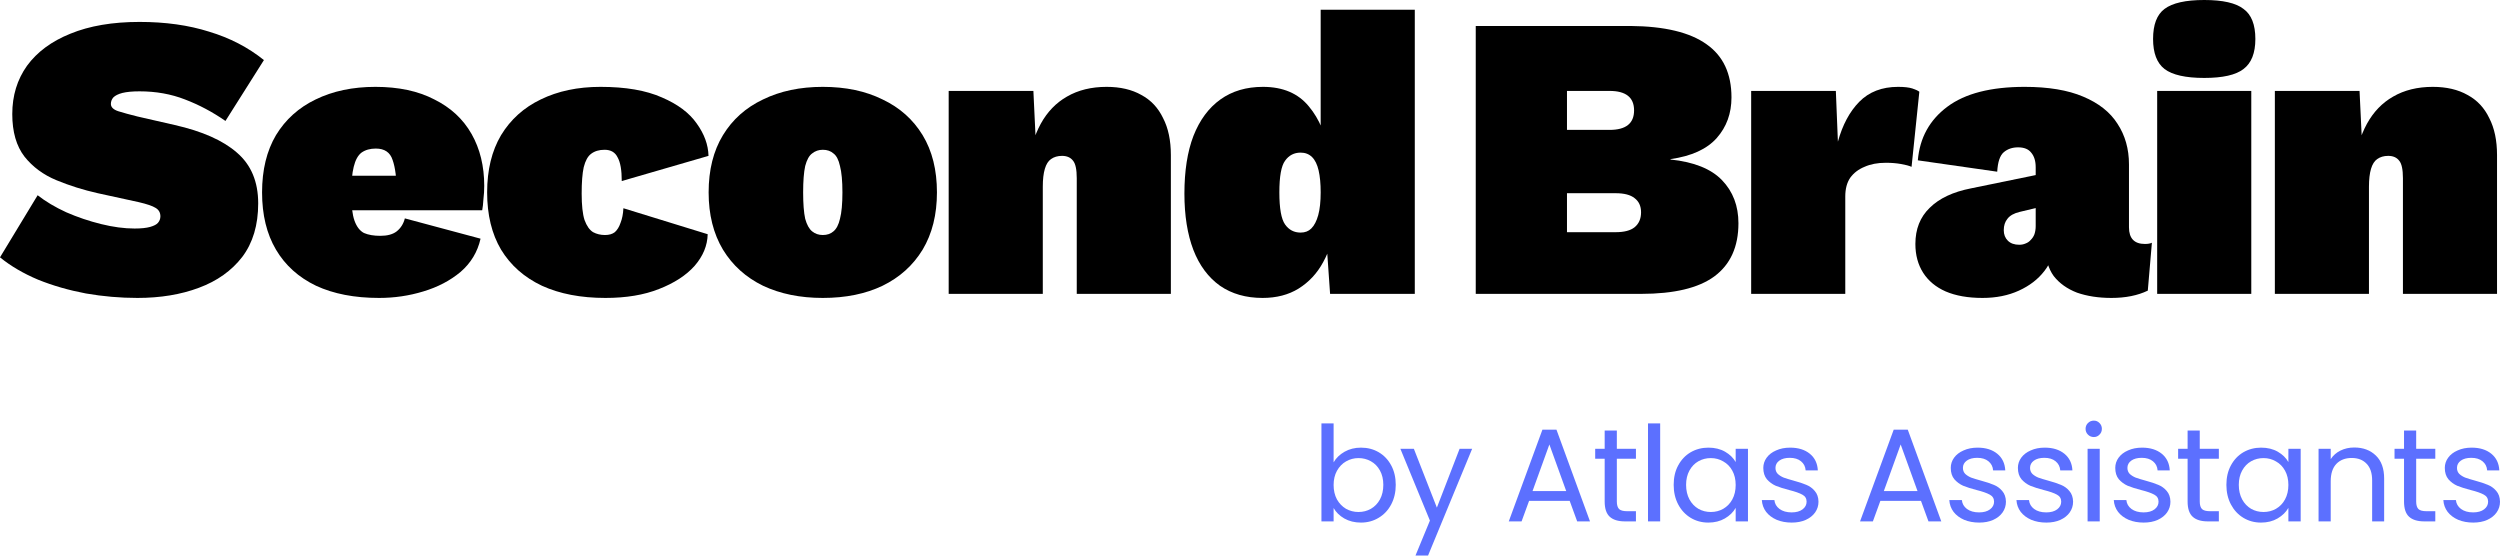 <svg width="144" height="32" viewBox="0 0 144 32" fill="none" xmlns="http://www.w3.org/2000/svg">
<g clip-path="url(#clip0_9_319)">
<path d="M8.037 1.263C9.53 1.263 10.865 1.45 12.044 1.824C13.238 2.182 14.291 2.728 15.202 3.46L12.986 6.967C12.248 6.453 11.47 6.04 10.653 5.728C9.852 5.416 8.98 5.261 8.037 5.261C7.629 5.261 7.299 5.292 7.047 5.354C6.811 5.416 6.639 5.502 6.529 5.611C6.434 5.72 6.387 5.845 6.387 5.985C6.387 6.172 6.529 6.313 6.811 6.406C7.11 6.5 7.479 6.601 7.919 6.71L10.064 7.201C11.651 7.56 12.845 8.09 13.646 8.791C14.464 9.492 14.872 10.467 14.872 11.714C14.872 12.961 14.566 13.989 13.953 14.8C13.34 15.595 12.507 16.187 11.455 16.577C10.418 16.966 9.239 17.161 7.919 17.161C6.929 17.161 5.939 17.076 4.95 16.904C3.96 16.717 3.04 16.452 2.192 16.109C1.343 15.751 0.613 15.322 0 14.823L2.168 11.246C2.624 11.604 3.174 11.932 3.818 12.228C4.462 12.509 5.13 12.735 5.822 12.906C6.513 13.077 7.157 13.163 7.754 13.163C8.131 13.163 8.43 13.132 8.65 13.07C8.87 13.007 9.019 12.929 9.098 12.836C9.192 12.727 9.239 12.602 9.239 12.462C9.239 12.243 9.145 12.08 8.956 11.971C8.783 11.862 8.461 11.753 7.99 11.643L5.633 11.129C4.8 10.942 4.007 10.693 3.253 10.381C2.498 10.069 1.886 9.617 1.414 9.025C0.943 8.417 0.707 7.599 0.707 6.57C0.707 5.51 0.99 4.583 1.556 3.788C2.137 2.993 2.97 2.377 4.054 1.941C5.154 1.489 6.481 1.263 8.037 1.263Z" fill="black"/>
<path d="M21.835 17.161C20.421 17.161 19.211 16.927 18.206 16.46C17.2 15.977 16.43 15.283 15.896 14.379C15.362 13.475 15.095 12.376 15.095 11.082C15.095 9.789 15.362 8.69 15.896 7.786C16.446 6.882 17.208 6.196 18.182 5.728C19.172 5.245 20.319 5.003 21.623 5.003C22.959 5.003 24.09 5.245 25.017 5.728C25.96 6.196 26.675 6.858 27.162 7.716C27.649 8.573 27.892 9.57 27.892 10.708C27.892 10.958 27.877 11.215 27.845 11.48C27.83 11.745 27.806 11.955 27.775 12.111H18.583V10.124H25.418L22.849 11.129C22.849 10.287 22.77 9.648 22.613 9.212C22.472 8.775 22.149 8.557 21.647 8.557C21.317 8.557 21.042 8.635 20.822 8.791C20.618 8.947 20.468 9.22 20.374 9.609C20.28 9.983 20.233 10.506 20.233 11.176C20.233 11.846 20.295 12.361 20.421 12.719C20.547 13.062 20.727 13.296 20.963 13.42C21.215 13.53 21.529 13.584 21.906 13.584C22.314 13.584 22.629 13.498 22.849 13.327C23.084 13.14 23.241 12.89 23.32 12.579L27.68 13.748C27.508 14.511 27.123 15.151 26.526 15.665C25.928 16.164 25.213 16.538 24.381 16.787C23.564 17.037 22.715 17.161 21.835 17.161Z" fill="black"/>
<path d="M34.588 5.003C36.034 5.003 37.212 5.206 38.123 5.611C39.035 6.001 39.702 6.5 40.127 7.108C40.567 7.716 40.794 8.339 40.81 8.978L35.813 10.428C35.813 9.804 35.735 9.352 35.578 9.072C35.437 8.775 35.185 8.627 34.824 8.627C34.509 8.627 34.25 8.705 34.046 8.861C33.857 9.001 33.716 9.259 33.622 9.633C33.543 9.991 33.504 10.498 33.504 11.152C33.504 11.823 33.559 12.329 33.669 12.672C33.794 13.015 33.959 13.249 34.164 13.374C34.368 13.483 34.596 13.537 34.847 13.537C35.083 13.537 35.272 13.483 35.413 13.374C35.554 13.249 35.664 13.07 35.743 12.836C35.837 12.602 35.892 12.322 35.908 11.994L40.763 13.491C40.747 14.145 40.496 14.753 40.009 15.314C39.522 15.86 38.838 16.304 37.958 16.647C37.094 16.99 36.065 17.161 34.871 17.161C33.457 17.161 32.239 16.927 31.218 16.46C30.196 15.977 29.411 15.283 28.861 14.379C28.326 13.475 28.059 12.376 28.059 11.082C28.059 9.789 28.326 8.69 28.861 7.786C29.411 6.882 30.173 6.196 31.147 5.728C32.137 5.245 33.284 5.003 34.588 5.003Z" fill="black"/>
<path d="M47.393 5.003C48.713 5.003 49.86 5.245 50.834 5.728C51.824 6.196 52.594 6.882 53.144 7.786C53.694 8.69 53.968 9.789 53.968 11.082C53.968 12.361 53.694 13.459 53.144 14.379C52.594 15.283 51.824 15.977 50.834 16.46C49.86 16.927 48.713 17.161 47.393 17.161C46.089 17.161 44.942 16.927 43.952 16.46C42.962 15.977 42.192 15.283 41.642 14.379C41.092 13.459 40.817 12.361 40.817 11.082C40.817 9.789 41.092 8.69 41.642 7.786C42.192 6.882 42.962 6.196 43.952 5.728C44.942 5.245 46.089 5.003 47.393 5.003ZM47.393 8.627C47.157 8.627 46.953 8.698 46.78 8.838C46.607 8.962 46.474 9.204 46.379 9.563C46.301 9.921 46.261 10.428 46.261 11.082C46.261 11.737 46.301 12.243 46.379 12.602C46.474 12.945 46.607 13.187 46.78 13.327C46.953 13.467 47.157 13.537 47.393 13.537C47.644 13.537 47.848 13.467 48.006 13.327C48.178 13.187 48.304 12.945 48.383 12.602C48.477 12.243 48.524 11.737 48.524 11.082C48.524 10.428 48.477 9.921 48.383 9.563C48.304 9.204 48.178 8.962 48.006 8.838C47.848 8.698 47.644 8.627 47.393 8.627Z" fill="black"/>
<path d="M54.644 16.927V5.237H59.523L59.758 10.194L59.216 9.609C59.326 8.643 59.57 7.817 59.947 7.131C60.324 6.445 60.827 5.923 61.455 5.565C62.1 5.19 62.862 5.003 63.742 5.003C64.527 5.003 65.195 5.159 65.745 5.471C66.295 5.767 66.711 6.211 66.994 6.804C67.293 7.38 67.442 8.09 67.442 8.931V16.927H62.021V10.264C62.021 9.765 61.95 9.43 61.809 9.259C61.667 9.072 61.455 8.978 61.173 8.978C60.921 8.978 60.709 9.04 60.536 9.165C60.379 9.274 60.261 9.461 60.183 9.726C60.104 9.991 60.065 10.334 60.065 10.755V16.927H54.644Z" fill="black"/>
<path d="M72.724 17.161C71.766 17.161 70.949 16.927 70.273 16.46C69.597 15.977 69.087 15.291 68.741 14.402C68.395 13.498 68.222 12.415 68.222 11.152C68.222 9.843 68.395 8.736 68.741 7.832C69.102 6.913 69.621 6.211 70.297 5.728C70.972 5.245 71.789 5.003 72.748 5.003C73.895 5.003 74.775 5.378 75.388 6.126C76 6.858 76.385 7.786 76.542 8.908L76.071 9.609V0.561H81.492V16.927H76.613L76.283 12.205L76.896 12.883C76.802 13.709 76.574 14.449 76.212 15.104C75.867 15.743 75.395 16.249 74.798 16.623C74.217 16.982 73.525 17.161 72.724 17.161ZM74.916 13.397C75.168 13.397 75.372 13.319 75.529 13.163C75.702 12.992 75.835 12.735 75.93 12.392C76.024 12.049 76.071 11.612 76.071 11.082C76.071 10.584 76.032 10.163 75.953 9.82C75.875 9.477 75.749 9.22 75.576 9.048C75.403 8.877 75.183 8.791 74.916 8.791C74.539 8.791 74.24 8.947 74.02 9.259C73.8 9.555 73.691 10.163 73.691 11.082C73.691 12.002 73.8 12.618 74.02 12.929C74.24 13.241 74.539 13.397 74.916 13.397Z" fill="black"/>
<path d="M85.003 16.927V1.496H93.912C95.876 1.512 97.337 1.863 98.295 2.548C99.254 3.219 99.733 4.24 99.733 5.611C99.733 6.531 99.451 7.31 98.885 7.949C98.319 8.588 97.431 8.994 96.221 9.165V9.188C97.573 9.329 98.562 9.726 99.191 10.381C99.82 11.036 100.134 11.862 100.134 12.859C100.134 14.215 99.671 15.236 98.744 15.922C97.832 16.592 96.426 16.927 94.525 16.927H85.003ZM90.258 13.374H93.063C93.551 13.374 93.912 13.28 94.148 13.093C94.398 12.89 94.525 12.602 94.525 12.228C94.525 11.869 94.398 11.597 94.148 11.41C93.912 11.223 93.551 11.129 93.063 11.129H90.258V13.374ZM90.258 7.482H92.709C93.653 7.482 94.123 7.108 94.123 6.359C94.123 5.611 93.653 5.237 92.709 5.237H90.258V7.482Z" fill="black"/>
<path d="M100.867 16.927V5.237H105.745L105.863 8.16C106.13 7.193 106.539 6.43 107.089 5.868C107.655 5.292 108.401 5.003 109.328 5.003C109.69 5.003 109.964 5.035 110.154 5.097C110.342 5.159 110.476 5.222 110.554 5.284L110.106 9.609C109.964 9.547 109.76 9.492 109.493 9.446C109.226 9.399 108.935 9.376 108.621 9.376C108.15 9.376 107.741 9.454 107.396 9.609C107.05 9.75 106.775 9.96 106.571 10.241C106.382 10.521 106.288 10.88 106.288 11.316V16.927H100.867Z" fill="black"/>
<path d="M117.256 9.633C117.256 9.274 117.169 8.994 116.996 8.791C116.839 8.588 116.587 8.487 116.242 8.487C115.912 8.487 115.637 8.581 115.417 8.768C115.197 8.955 115.071 9.329 115.04 9.89L110.467 9.235C110.577 7.942 111.143 6.913 112.165 6.149C113.186 5.385 114.671 5.003 116.619 5.003C117.986 5.003 119.11 5.19 119.989 5.565C120.885 5.939 121.545 6.461 121.969 7.131C122.409 7.801 122.629 8.581 122.629 9.469V13.093C122.629 13.732 122.936 14.052 123.548 14.052C123.721 14.052 123.855 14.028 123.949 13.982L123.713 16.74C123.132 17.021 122.432 17.161 121.615 17.161C120.877 17.161 120.217 17.06 119.636 16.857C119.07 16.639 118.622 16.32 118.293 15.899C117.978 15.462 117.821 14.909 117.821 14.239V14.005H118.34C118.324 14.597 118.128 15.135 117.75 15.618C117.389 16.086 116.902 16.46 116.289 16.74C115.676 17.021 114.977 17.161 114.191 17.161C113.359 17.161 112.652 17.037 112.07 16.787C111.505 16.538 111.073 16.179 110.774 15.712C110.476 15.244 110.326 14.691 110.326 14.052C110.326 13.194 110.601 12.501 111.151 11.971C111.701 11.425 112.495 11.051 113.531 10.849L117.633 10.007L117.609 11.901L116.336 12.205C116.007 12.283 115.77 12.415 115.629 12.602C115.488 12.774 115.417 12.992 115.417 13.257C115.417 13.506 115.495 13.709 115.653 13.865C115.81 14.021 116.03 14.098 116.312 14.098C116.439 14.098 116.556 14.075 116.666 14.028C116.792 13.982 116.894 13.911 116.972 13.818C117.067 13.724 117.138 13.615 117.184 13.491C117.231 13.35 117.256 13.194 117.256 13.023V9.633Z" fill="black"/>
<path d="M126.964 4.489C125.895 4.489 125.133 4.318 124.677 3.975C124.237 3.632 124.017 3.055 124.017 2.245C124.017 1.418 124.237 0.842 124.677 0.514C125.133 0.171 125.895 0 126.964 0C128.031 0 128.786 0.171 129.226 0.514C129.682 0.842 129.909 1.418 129.909 2.245C129.909 3.055 129.682 3.632 129.226 3.975C128.786 4.318 128.031 4.489 126.964 4.489ZM129.674 5.237V16.927H124.253V5.237H129.674Z" fill="black"/>
<path d="M131.032 16.927V5.237H135.91L136.146 10.194L135.604 9.609C135.714 8.643 135.958 7.817 136.335 7.131C136.712 6.445 137.214 5.923 137.843 5.565C138.488 5.19 139.25 5.003 140.129 5.003C140.915 5.003 141.583 5.159 142.133 5.471C142.683 5.767 143.099 6.211 143.382 6.804C143.68 7.38 143.829 8.09 143.829 8.931V16.927H138.409V10.264C138.409 9.765 138.338 9.43 138.196 9.259C138.056 9.072 137.843 8.978 137.56 8.978C137.309 8.978 137.097 9.04 136.924 9.165C136.767 9.274 136.649 9.461 136.57 9.726C136.492 9.991 136.452 10.334 136.452 10.755V16.927H131.032Z" fill="black"/>
<path d="M76.816 26.63C76.959 26.381 77.17 26.178 77.447 26.02C77.724 25.863 78.039 25.784 78.393 25.784C78.773 25.784 79.114 25.873 79.417 26.051C79.72 26.229 79.958 26.48 80.133 26.806C80.307 27.126 80.395 27.5 80.395 27.927C80.395 28.349 80.307 28.725 80.133 29.056C79.958 29.386 79.717 29.643 79.409 29.826C79.107 30.009 78.768 30.101 78.393 30.101C78.029 30.101 77.708 30.022 77.431 29.864C77.159 29.707 76.954 29.506 76.816 29.262V30.032H76.115V24.388H76.816V26.63ZM79.679 27.927C79.679 27.612 79.615 27.337 79.486 27.103C79.358 26.869 79.184 26.691 78.963 26.569C78.748 26.447 78.509 26.386 78.247 26.386C77.991 26.386 77.752 26.45 77.531 26.577C77.316 26.699 77.141 26.88 77.008 27.119C76.88 27.352 76.816 27.625 76.816 27.935C76.816 28.25 76.88 28.527 77.008 28.766C77.141 29 77.316 29.18 77.531 29.308C77.752 29.43 77.991 29.491 78.247 29.491C78.509 29.491 78.748 29.43 78.963 29.308C79.184 29.18 79.358 29 79.486 28.766C79.615 28.527 79.679 28.247 79.679 27.927Z" fill="#5C70FF"/>
<path d="M84.795 25.852L82.256 32H81.532L82.363 29.986L80.662 25.852H81.439L82.764 29.239L84.072 25.852H84.795Z" fill="#5C70FF"/>
<path d="M90.414 28.85H88.075L87.643 30.032H86.905L88.844 24.747H89.652L91.584 30.032H90.845L90.414 28.85ZM90.214 28.285L89.244 25.601L88.274 28.285H90.214Z" fill="#5C70FF"/>
<path d="M93.13 26.424V28.888C93.13 29.091 93.174 29.236 93.261 29.323C93.348 29.404 93.5 29.445 93.715 29.445H94.23V30.032H93.599C93.209 30.032 92.917 29.943 92.722 29.765C92.527 29.587 92.429 29.295 92.429 28.888V26.424H91.883V25.852H92.429V24.8H93.13V25.852H94.23V26.424H93.13Z" fill="#5C70FF"/>
<path d="M95.626 24.388V30.032H94.925V24.388H95.626Z" fill="#5C70FF"/>
<path d="M96.404 27.927C96.404 27.5 96.49 27.126 96.665 26.806C96.84 26.48 97.079 26.229 97.381 26.051C97.689 25.873 98.03 25.784 98.405 25.784C98.774 25.784 99.095 25.863 99.367 26.02C99.639 26.178 99.841 26.376 99.975 26.615V25.852H100.683V30.032H99.975V29.254C99.837 29.498 99.629 29.702 99.351 29.864C99.079 30.022 98.761 30.101 98.397 30.101C98.023 30.101 97.684 30.009 97.381 29.826C97.079 29.643 96.84 29.386 96.665 29.056C96.49 28.725 96.404 28.349 96.404 27.927ZM99.975 27.935C99.975 27.619 99.911 27.345 99.782 27.111C99.654 26.877 99.48 26.699 99.259 26.577C99.044 26.45 98.805 26.386 98.544 26.386C98.282 26.386 98.043 26.447 97.828 26.569C97.612 26.691 97.44 26.869 97.312 27.103C97.184 27.337 97.119 27.612 97.119 27.927C97.119 28.247 97.184 28.527 97.312 28.766C97.44 29 97.612 29.18 97.828 29.308C98.043 29.43 98.282 29.491 98.544 29.491C98.805 29.491 99.044 29.43 99.259 29.308C99.48 29.18 99.654 29 99.782 28.766C99.911 28.527 99.975 28.25 99.975 27.935Z" fill="#5C70FF"/>
<path d="M103.206 30.101C102.882 30.101 102.593 30.047 102.336 29.941C102.08 29.829 101.877 29.676 101.728 29.483C101.579 29.285 101.497 29.058 101.482 28.804H102.205C102.225 29.013 102.323 29.183 102.498 29.315C102.678 29.447 102.911 29.514 103.198 29.514C103.465 29.514 103.675 29.455 103.829 29.338C103.983 29.221 104.06 29.074 104.06 28.896C104.06 28.713 103.978 28.578 103.813 28.491C103.649 28.4 103.395 28.311 103.052 28.225C102.739 28.143 102.483 28.062 102.282 27.98C102.087 27.894 101.918 27.769 101.774 27.607C101.636 27.439 101.566 27.22 101.566 26.951C101.566 26.737 101.631 26.541 101.759 26.363C101.887 26.186 102.069 26.046 102.306 25.944C102.541 25.837 102.81 25.784 103.114 25.784C103.58 25.784 103.957 25.901 104.245 26.135C104.532 26.369 104.686 26.689 104.707 27.096H104.006C103.991 26.877 103.901 26.702 103.737 26.569C103.578 26.437 103.362 26.371 103.09 26.371C102.839 26.371 102.639 26.424 102.49 26.531C102.341 26.638 102.267 26.778 102.267 26.951C102.267 27.088 102.31 27.203 102.398 27.294C102.49 27.381 102.603 27.452 102.736 27.508C102.875 27.558 103.064 27.617 103.305 27.683C103.609 27.764 103.855 27.846 104.045 27.927C104.234 28.003 104.396 28.12 104.529 28.278C104.668 28.436 104.74 28.642 104.745 28.896C104.745 29.125 104.681 29.331 104.553 29.514C104.424 29.697 104.242 29.841 104.006 29.948C103.775 30.05 103.508 30.101 103.206 30.101Z" fill="#5C70FF"/>
<path d="M110.649 28.85H108.309L107.878 30.032H107.139L109.078 24.747H109.887L111.818 30.032H111.08L110.649 28.85ZM110.449 28.285L109.479 25.601L108.509 28.285H110.449Z" fill="#5C70FF"/>
<path d="M114.004 30.101C113.68 30.101 113.39 30.047 113.134 29.941C112.877 29.829 112.674 29.676 112.525 29.483C112.377 29.285 112.295 29.058 112.28 28.804H113.003C113.023 29.013 113.121 29.183 113.295 29.315C113.474 29.447 113.708 29.514 113.995 29.514C114.262 29.514 114.473 29.455 114.626 29.338C114.781 29.221 114.858 29.074 114.858 28.896C114.858 28.713 114.775 28.578 114.611 28.491C114.447 28.4 114.193 28.311 113.849 28.225C113.536 28.143 113.279 28.062 113.08 27.98C112.885 27.894 112.716 27.769 112.572 27.607C112.433 27.439 112.364 27.22 112.364 26.951C112.364 26.737 112.428 26.541 112.556 26.363C112.685 26.186 112.867 26.046 113.103 25.944C113.339 25.837 113.608 25.784 113.91 25.784C114.378 25.784 114.755 25.901 115.042 26.135C115.329 26.369 115.483 26.689 115.504 27.096H114.804C114.788 26.877 114.698 26.702 114.534 26.569C114.375 26.437 114.16 26.371 113.888 26.371C113.636 26.371 113.436 26.424 113.288 26.531C113.139 26.638 113.064 26.778 113.064 26.951C113.064 27.088 113.108 27.203 113.195 27.294C113.288 27.381 113.4 27.452 113.533 27.508C113.673 27.558 113.862 27.617 114.103 27.683C114.406 27.764 114.652 27.846 114.842 27.927C115.032 28.003 115.194 28.12 115.327 28.278C115.465 28.436 115.537 28.642 115.542 28.896C115.542 29.125 115.478 29.331 115.35 29.514C115.222 29.697 115.04 29.841 114.804 29.948C114.573 30.05 114.306 30.101 114.004 30.101Z" fill="#5C70FF"/>
<path d="M117.87 30.101C117.547 30.101 117.257 30.047 117.001 29.941C116.744 29.829 116.541 29.676 116.392 29.483C116.244 29.285 116.162 29.058 116.147 28.804H116.87C116.891 29.013 116.988 29.183 117.163 29.315C117.342 29.447 117.575 29.514 117.862 29.514C118.129 29.514 118.34 29.455 118.494 29.338C118.648 29.221 118.725 29.074 118.725 28.896C118.725 28.713 118.643 28.578 118.479 28.491C118.315 28.4 118.061 28.311 117.717 28.225C117.404 28.143 117.147 28.062 116.947 27.98C116.752 27.894 116.583 27.769 116.439 27.607C116.3 27.439 116.231 27.22 116.231 26.951C116.231 26.737 116.295 26.541 116.423 26.363C116.552 26.186 116.734 26.046 116.97 25.944C117.206 25.837 117.476 25.784 117.778 25.784C118.245 25.784 118.622 25.901 118.909 26.135C119.197 26.369 119.351 26.689 119.371 27.096H118.671C118.655 26.877 118.565 26.702 118.401 26.569C118.243 26.437 118.027 26.371 117.755 26.371C117.503 26.371 117.303 26.424 117.155 26.531C117.006 26.638 116.931 26.778 116.931 26.951C116.931 27.088 116.975 27.203 117.062 27.294C117.155 27.381 117.268 27.452 117.401 27.508C117.54 27.558 117.73 27.617 117.971 27.683C118.273 27.764 118.519 27.846 118.709 27.927C118.9 28.003 119.06 28.12 119.194 28.278C119.333 28.436 119.404 28.642 119.41 28.896C119.41 29.125 119.345 29.331 119.217 29.514C119.089 29.697 118.907 29.841 118.671 29.948C118.44 30.05 118.173 30.101 117.87 30.101Z" fill="#5C70FF"/>
<path d="M120.606 25.174C120.473 25.174 120.36 25.128 120.268 25.036C120.175 24.945 120.129 24.833 120.129 24.701C120.129 24.569 120.175 24.457 120.268 24.365C120.36 24.274 120.473 24.228 120.606 24.228C120.734 24.228 120.843 24.274 120.929 24.365C121.022 24.457 121.068 24.569 121.068 24.701C121.068 24.833 121.022 24.945 120.929 25.036C120.843 25.128 120.734 25.174 120.606 25.174ZM120.945 25.852V30.032H120.245V25.852H120.945Z" fill="#5C70FF"/>
<path d="M123.478 30.101C123.155 30.101 122.864 30.047 122.608 29.941C122.351 29.829 122.149 29.676 122 29.483C121.852 29.285 121.769 29.058 121.754 28.804H122.478C122.498 29.013 122.595 29.183 122.77 29.315C122.949 29.447 123.183 29.514 123.47 29.514C123.737 29.514 123.948 29.455 124.101 29.338C124.255 29.221 124.332 29.074 124.332 28.896C124.332 28.713 124.25 28.578 124.086 28.491C123.922 28.4 123.668 28.311 123.324 28.225C123.011 28.143 122.754 28.062 122.555 27.98C122.36 27.894 122.19 27.769 122.046 27.607C121.907 27.439 121.839 27.22 121.839 26.951C121.839 26.737 121.902 26.541 122.031 26.363C122.159 26.186 122.341 26.046 122.577 25.944C122.813 25.837 123.083 25.784 123.385 25.784C123.852 25.784 124.229 25.901 124.517 26.135C124.804 26.369 124.958 26.689 124.978 27.096H124.278C124.263 26.877 124.173 26.702 124.009 26.569C123.85 26.437 123.635 26.371 123.363 26.371C123.111 26.371 122.91 26.424 122.762 26.531C122.614 26.638 122.539 26.778 122.539 26.951C122.539 27.088 122.583 27.203 122.669 27.294C122.762 27.381 122.875 27.452 123.008 27.508C123.147 27.558 123.337 27.617 123.578 27.683C123.88 27.764 124.127 27.846 124.317 27.927C124.507 28.003 124.668 28.12 124.802 28.278C124.94 28.436 125.012 28.642 125.017 28.896C125.017 29.125 124.953 29.331 124.825 29.514C124.697 29.697 124.514 29.841 124.278 29.948C124.047 30.05 123.781 30.101 123.478 30.101Z" fill="#5C70FF"/>
<path d="M126.706 26.424V28.888C126.706 29.091 126.75 29.236 126.837 29.323C126.925 29.404 127.076 29.445 127.291 29.445H127.806V30.032H127.175C126.786 30.032 126.493 29.943 126.299 29.765C126.104 29.587 126.006 29.295 126.006 28.888V26.424H125.46V25.852H126.006V24.8H126.706V25.852H127.806V26.424H126.706Z" fill="#5C70FF"/>
<path d="M128.24 27.927C128.24 27.5 128.327 27.126 128.501 26.806C128.676 26.48 128.915 26.229 129.217 26.051C129.525 25.873 129.866 25.784 130.241 25.784C130.61 25.784 130.931 25.863 131.203 26.02C131.475 26.178 131.677 26.376 131.811 26.615V25.852H132.519V30.032H131.811V29.254C131.673 29.498 131.465 29.702 131.187 29.864C130.915 30.022 130.597 30.101 130.233 30.101C129.859 30.101 129.52 30.009 129.217 29.826C128.915 29.643 128.676 29.386 128.501 29.056C128.327 28.725 128.24 28.349 128.24 27.927ZM131.811 27.935C131.811 27.619 131.747 27.345 131.618 27.111C131.491 26.877 131.316 26.699 131.095 26.577C130.88 26.45 130.641 26.386 130.38 26.386C130.118 26.386 129.879 26.447 129.664 26.569C129.448 26.691 129.276 26.869 129.148 27.103C129.02 27.337 128.955 27.612 128.955 27.927C128.955 28.247 129.02 28.527 129.148 28.766C129.276 29 129.448 29.18 129.664 29.308C129.879 29.43 130.118 29.491 130.38 29.491C130.641 29.491 130.88 29.43 131.095 29.308C131.316 29.18 131.491 29 131.618 28.766C131.747 28.527 131.811 28.25 131.811 27.935Z" fill="#5C70FF"/>
<path d="M135.604 25.776C136.117 25.776 136.532 25.931 136.851 26.241C137.169 26.547 137.327 26.989 137.327 27.569V30.032H136.635V27.668C136.635 27.251 136.53 26.933 136.319 26.714C136.109 26.491 135.822 26.379 135.458 26.379C135.088 26.379 134.793 26.493 134.572 26.722C134.357 26.951 134.249 27.284 134.249 27.721V30.032H133.549V25.852H134.249V26.447C134.388 26.234 134.575 26.069 134.811 25.952C135.052 25.835 135.316 25.776 135.604 25.776Z" fill="#5C70FF"/>
<path d="M139.172 26.424V28.888C139.172 29.091 139.216 29.236 139.303 29.323C139.39 29.404 139.542 29.445 139.757 29.445H140.273V30.032H139.642C139.252 30.032 138.959 29.943 138.764 29.765C138.569 29.587 138.472 29.295 138.472 28.888V26.424H137.925V25.852H138.472V24.8H139.172V25.852H140.273V26.424H139.172Z" fill="#5C70FF"/>
<path d="M142.46 30.101C142.138 30.101 141.847 30.047 141.591 29.941C141.334 29.829 141.132 29.676 140.983 29.483C140.834 29.285 140.752 29.058 140.737 28.804H141.46C141.481 29.013 141.578 29.183 141.753 29.315C141.932 29.447 142.166 29.514 142.453 29.514C142.72 29.514 142.931 29.455 143.084 29.338C143.238 29.221 143.315 29.074 143.315 28.896C143.315 28.713 143.233 28.578 143.069 28.491C142.905 28.4 142.651 28.311 142.307 28.225C141.994 28.143 141.737 28.062 141.537 27.98C141.342 27.894 141.173 27.769 141.029 27.607C140.89 27.439 140.821 27.22 140.821 26.951C140.821 26.737 140.885 26.541 141.014 26.363C141.142 26.186 141.324 26.046 141.56 25.944C141.796 25.837 142.066 25.784 142.368 25.784C142.835 25.784 143.212 25.901 143.5 26.135C143.787 26.369 143.941 26.689 143.961 27.096H143.261C143.246 26.877 143.156 26.702 142.992 26.569C142.833 26.437 142.617 26.371 142.346 26.371C142.094 26.371 141.893 26.424 141.745 26.531C141.596 26.638 141.522 26.778 141.522 26.951C141.522 27.088 141.565 27.203 141.652 27.294C141.745 27.381 141.858 27.452 141.991 27.508C142.13 27.558 142.32 27.617 142.561 27.683C142.863 27.764 143.11 27.846 143.299 27.927C143.49 28.003 143.651 28.12 143.785 28.278C143.923 28.436 143.995 28.642 144 28.896C144 29.125 143.936 29.331 143.807 29.514C143.68 29.697 143.497 29.841 143.261 29.948C143.03 30.05 142.763 30.101 142.46 30.101Z" fill="#5C70FF"/>
</g>
<defs>
<clipPath id="clip0_9_319">
<rect width="144" height="32" fill="white"/>
</clipPath>
</defs>
</svg>
